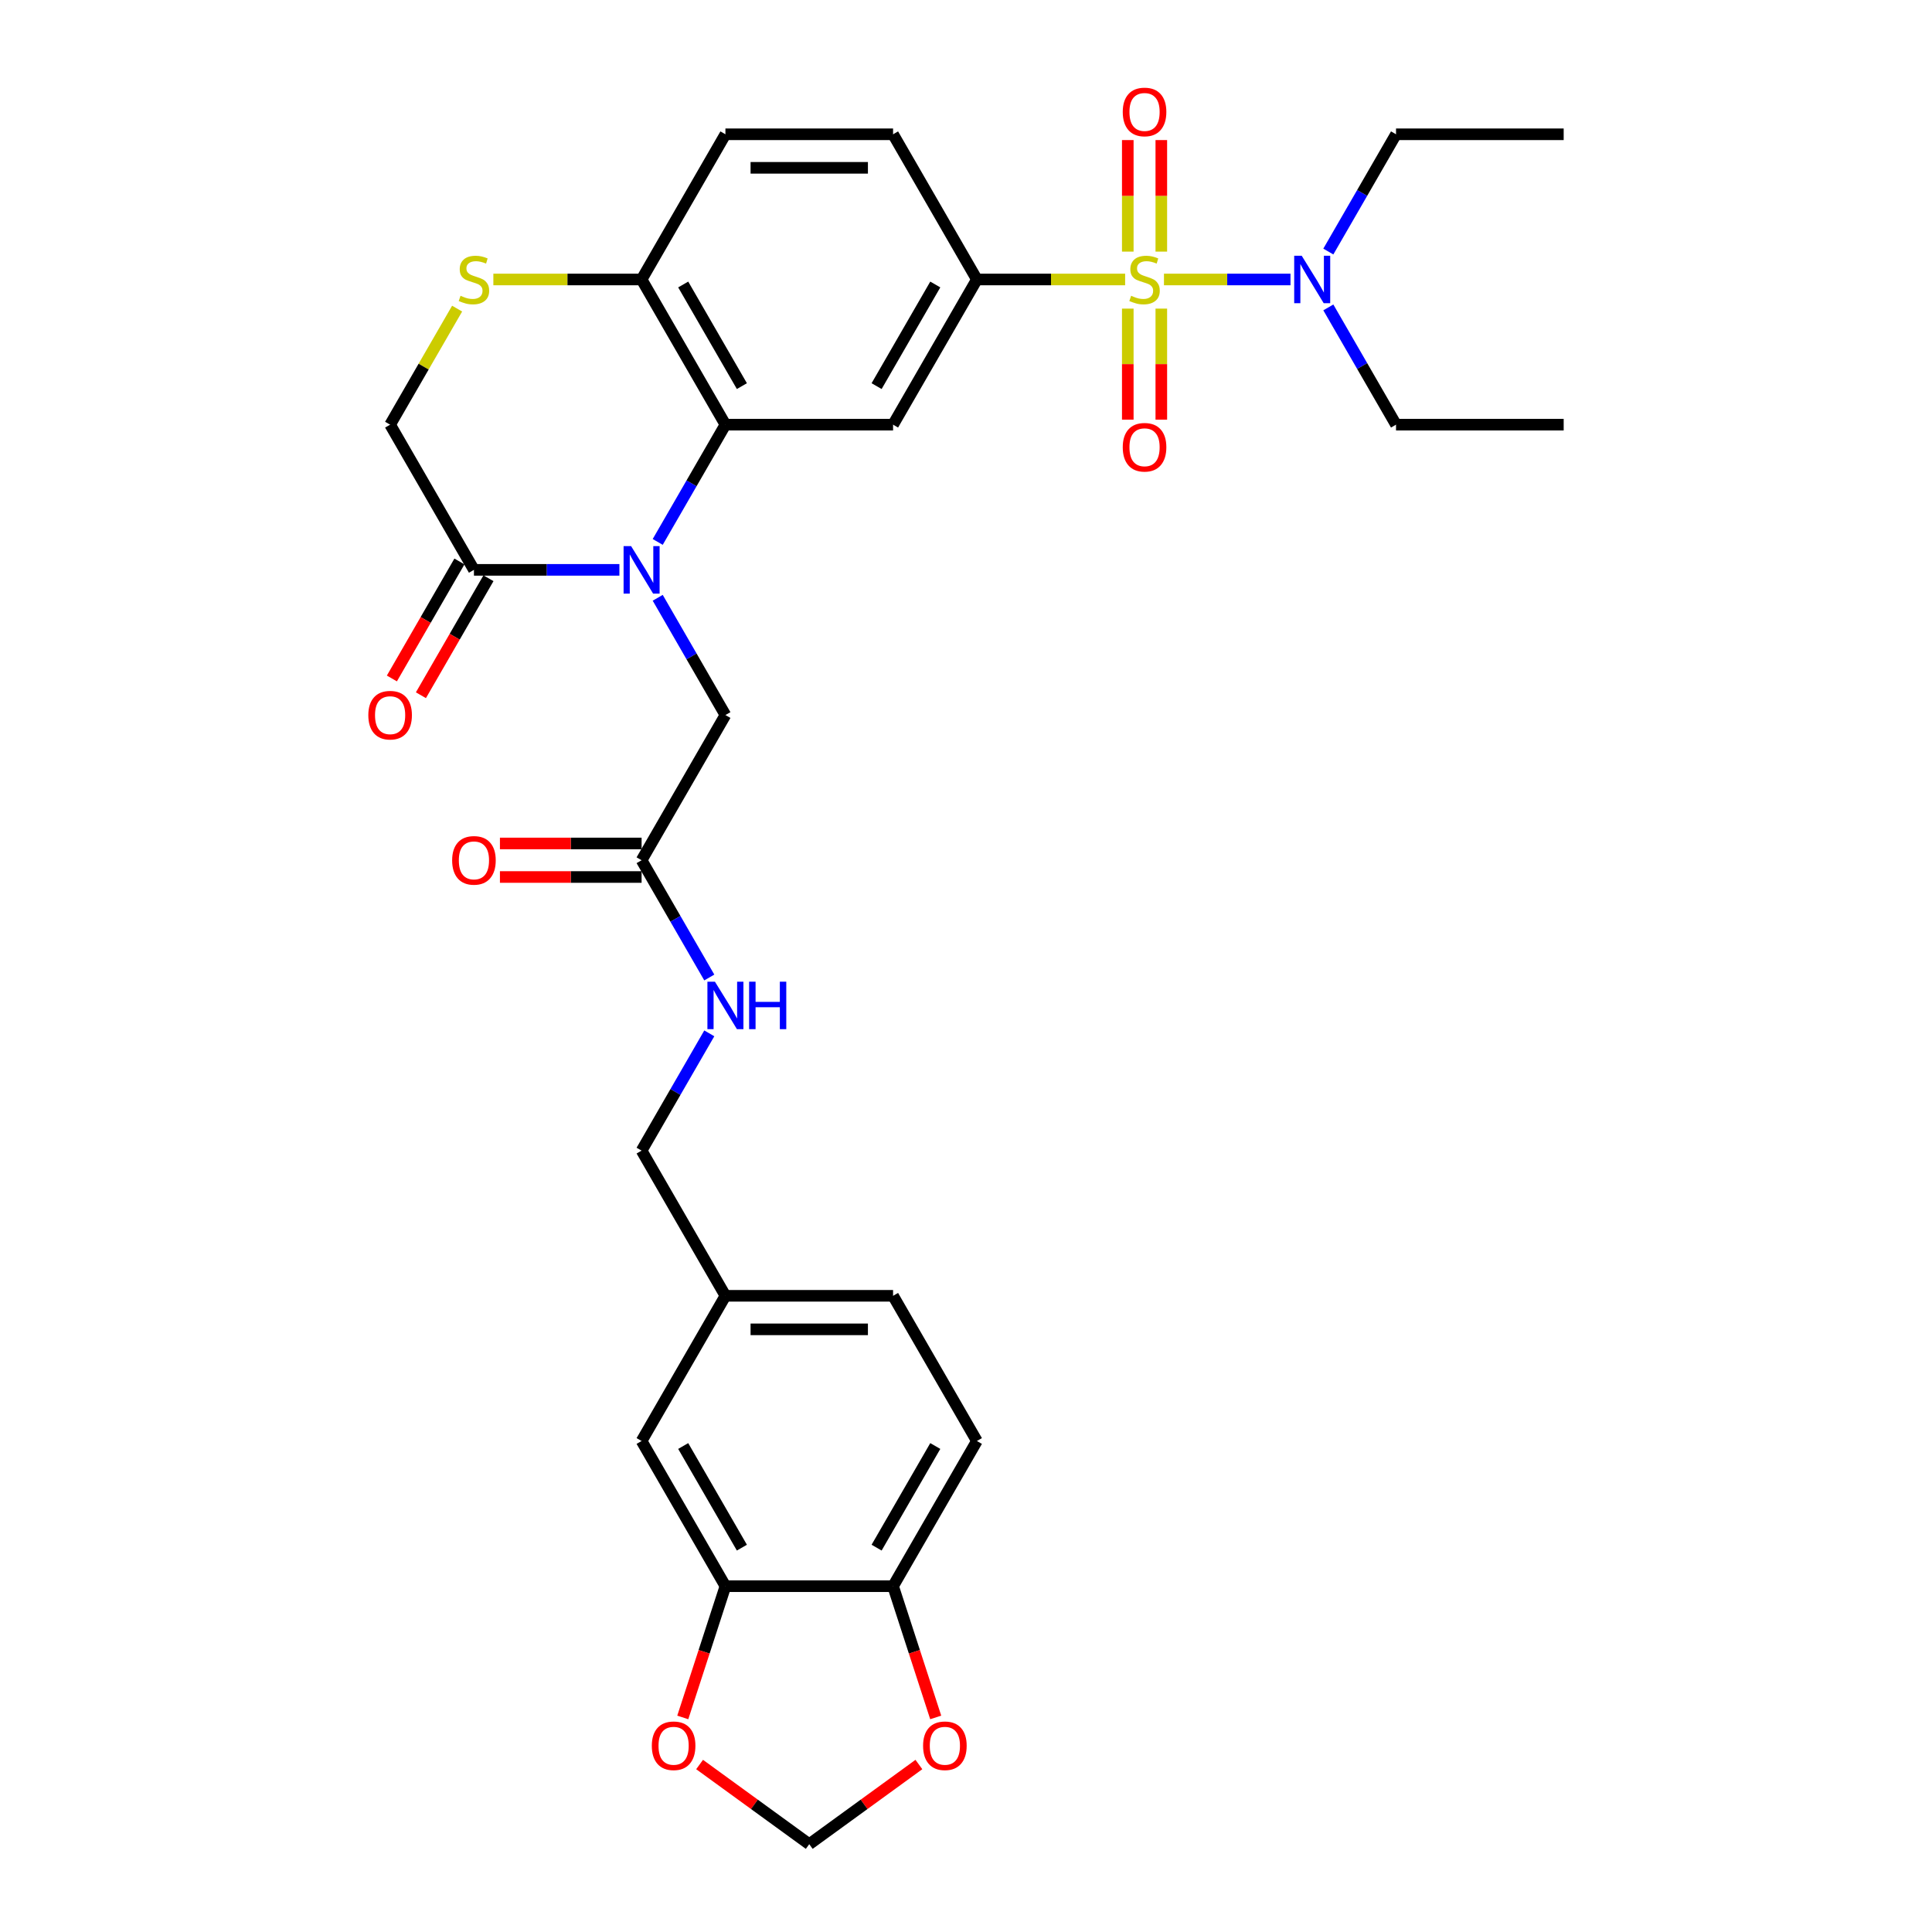 <?xml version='1.0' encoding='iso-8859-1'?>
<svg version='1.1' baseProfile='full'
              xmlns='http://www.w3.org/2000/svg'
                      xmlns:rdkit='http://www.rdkit.org/xml'
                      xmlns:xlink='http://www.w3.org/1999/xlink'
                  xml:space='preserve'
width='1000px' height='1000px' viewBox='0 0 1000 1000'>
<!-- END OF HEADER -->
<rect style='opacity:1.0;fill:#FFFFFF;stroke:none' width='1000' height='1000' x='0' y='0'> </rect>
<path class='bond-2' d='M 582.368,144.657 L 544.004,144.657' style='fill:none;fill-rule:evenodd;stroke:#CCCC00;stroke-width:6px;stroke-linecap:butt;stroke-linejoin:miter;stroke-opacity:1' />
<path class='bond-2' d='M 544.004,144.657 L 505.64,144.657' style='fill:none;fill-rule:evenodd;stroke:#000000;stroke-width:6px;stroke-linecap:butt;stroke-linejoin:miter;stroke-opacity:1' />
<path class='bond-6' d='M 602.465,144.657 L 635.21,144.657' style='fill:none;fill-rule:evenodd;stroke:#CCCC00;stroke-width:6px;stroke-linecap:butt;stroke-linejoin:miter;stroke-opacity:1' />
<path class='bond-6' d='M 635.21,144.657 L 667.955,144.657' style='fill:none;fill-rule:evenodd;stroke:#0000FF;stroke-width:6px;stroke-linecap:butt;stroke-linejoin:miter;stroke-opacity:1' />
<path class='bond-10' d='M 583.739,159.739 L 583.739,188.477' style='fill:none;fill-rule:evenodd;stroke:#CCCC00;stroke-width:6px;stroke-linecap:butt;stroke-linejoin:miter;stroke-opacity:1' />
<path class='bond-10' d='M 583.739,188.477 L 583.739,217.215' style='fill:none;fill-rule:evenodd;stroke:#FF0000;stroke-width:6px;stroke-linecap:butt;stroke-linejoin:miter;stroke-opacity:1' />
<path class='bond-10' d='M 601.094,159.739 L 601.094,188.477' style='fill:none;fill-rule:evenodd;stroke:#CCCC00;stroke-width:6px;stroke-linecap:butt;stroke-linejoin:miter;stroke-opacity:1' />
<path class='bond-10' d='M 601.094,188.477 L 601.094,217.215' style='fill:none;fill-rule:evenodd;stroke:#FF0000;stroke-width:6px;stroke-linecap:butt;stroke-linejoin:miter;stroke-opacity:1' />
<path class='bond-11' d='M 601.094,130.235 L 601.094,101.366' style='fill:none;fill-rule:evenodd;stroke:#CCCC00;stroke-width:6px;stroke-linecap:butt;stroke-linejoin:miter;stroke-opacity:1' />
<path class='bond-11' d='M 601.094,101.366 L 601.094,72.498' style='fill:none;fill-rule:evenodd;stroke:#FF0000;stroke-width:6px;stroke-linecap:butt;stroke-linejoin:miter;stroke-opacity:1' />
<path class='bond-11' d='M 583.739,130.235 L 583.739,101.366' style='fill:none;fill-rule:evenodd;stroke:#CCCC00;stroke-width:6px;stroke-linecap:butt;stroke-linejoin:miter;stroke-opacity:1' />
<path class='bond-11' d='M 583.739,101.366 L 583.739,72.498' style='fill:none;fill-rule:evenodd;stroke:#FF0000;stroke-width:6px;stroke-linecap:butt;stroke-linejoin:miter;stroke-opacity:1' />
<path class='bond-0' d='M 340.435,280.501 L 357.955,250.154' style='fill:none;fill-rule:evenodd;stroke:#0000FF;stroke-width:6px;stroke-linecap:butt;stroke-linejoin:miter;stroke-opacity:1' />
<path class='bond-0' d='M 357.955,250.154 L 375.476,219.807' style='fill:none;fill-rule:evenodd;stroke:#000000;stroke-width:6px;stroke-linecap:butt;stroke-linejoin:miter;stroke-opacity:1' />
<path class='bond-4' d='M 320.599,294.958 L 282.955,294.958' style='fill:none;fill-rule:evenodd;stroke:#0000FF;stroke-width:6px;stroke-linecap:butt;stroke-linejoin:miter;stroke-opacity:1' />
<path class='bond-4' d='M 282.955,294.958 L 245.312,294.958' style='fill:none;fill-rule:evenodd;stroke:#000000;stroke-width:6px;stroke-linecap:butt;stroke-linejoin:miter;stroke-opacity:1' />
<path class='bond-8' d='M 340.435,309.415 L 357.955,339.762' style='fill:none;fill-rule:evenodd;stroke:#0000FF;stroke-width:6px;stroke-linecap:butt;stroke-linejoin:miter;stroke-opacity:1' />
<path class='bond-8' d='M 357.955,339.762 L 375.476,370.108' style='fill:none;fill-rule:evenodd;stroke:#000000;stroke-width:6px;stroke-linecap:butt;stroke-linejoin:miter;stroke-opacity:1' />
<path class='bond-1' d='M 375.476,219.807 L 462.252,219.807' style='fill:none;fill-rule:evenodd;stroke:#000000;stroke-width:6px;stroke-linecap:butt;stroke-linejoin:miter;stroke-opacity:1' />
<path class='bond-32' d='M 375.476,219.807 L 332.088,144.657' style='fill:none;fill-rule:evenodd;stroke:#000000;stroke-width:6px;stroke-linecap:butt;stroke-linejoin:miter;stroke-opacity:1' />
<path class='bond-32' d='M 383.998,199.857 L 353.626,147.252' style='fill:none;fill-rule:evenodd;stroke:#000000;stroke-width:6px;stroke-linecap:butt;stroke-linejoin:miter;stroke-opacity:1' />
<path class='bond-3' d='M 505.64,144.657 L 462.252,219.807' style='fill:none;fill-rule:evenodd;stroke:#000000;stroke-width:6px;stroke-linecap:butt;stroke-linejoin:miter;stroke-opacity:1' />
<path class='bond-3' d='M 484.102,147.252 L 453.73,199.857' style='fill:none;fill-rule:evenodd;stroke:#000000;stroke-width:6px;stroke-linecap:butt;stroke-linejoin:miter;stroke-opacity:1' />
<path class='bond-20' d='M 505.64,144.657 L 462.252,69.507' style='fill:none;fill-rule:evenodd;stroke:#000000;stroke-width:6px;stroke-linecap:butt;stroke-linejoin:miter;stroke-opacity:1' />
<path class='bond-19' d='M 237.797,290.619 L 220.316,320.896' style='fill:none;fill-rule:evenodd;stroke:#000000;stroke-width:6px;stroke-linecap:butt;stroke-linejoin:miter;stroke-opacity:1' />
<path class='bond-19' d='M 220.316,320.896 L 202.836,351.174' style='fill:none;fill-rule:evenodd;stroke:#FF0000;stroke-width:6px;stroke-linecap:butt;stroke-linejoin:miter;stroke-opacity:1' />
<path class='bond-19' d='M 252.827,299.297 L 235.346,329.574' style='fill:none;fill-rule:evenodd;stroke:#000000;stroke-width:6px;stroke-linecap:butt;stroke-linejoin:miter;stroke-opacity:1' />
<path class='bond-19' d='M 235.346,329.574 L 217.866,359.851' style='fill:none;fill-rule:evenodd;stroke:#FF0000;stroke-width:6px;stroke-linecap:butt;stroke-linejoin:miter;stroke-opacity:1' />
<path class='bond-33' d='M 245.312,294.958 L 201.924,219.807' style='fill:none;fill-rule:evenodd;stroke:#000000;stroke-width:6px;stroke-linecap:butt;stroke-linejoin:miter;stroke-opacity:1' />
<path class='bond-5' d='M 255.361,144.657 L 293.724,144.657' style='fill:none;fill-rule:evenodd;stroke:#CCCC00;stroke-width:6px;stroke-linecap:butt;stroke-linejoin:miter;stroke-opacity:1' />
<path class='bond-5' d='M 293.724,144.657 L 332.088,144.657' style='fill:none;fill-rule:evenodd;stroke:#000000;stroke-width:6px;stroke-linecap:butt;stroke-linejoin:miter;stroke-opacity:1' />
<path class='bond-13' d='M 236.604,159.739 L 219.264,189.773' style='fill:none;fill-rule:evenodd;stroke:#CCCC00;stroke-width:6px;stroke-linecap:butt;stroke-linejoin:miter;stroke-opacity:1' />
<path class='bond-13' d='M 219.264,189.773 L 201.924,219.807' style='fill:none;fill-rule:evenodd;stroke:#000000;stroke-width:6px;stroke-linecap:butt;stroke-linejoin:miter;stroke-opacity:1' />
<path class='bond-28' d='M 687.54,130.2 L 705.06,99.853' style='fill:none;fill-rule:evenodd;stroke:#0000FF;stroke-width:6px;stroke-linecap:butt;stroke-linejoin:miter;stroke-opacity:1' />
<path class='bond-28' d='M 705.06,99.853 L 722.581,69.507' style='fill:none;fill-rule:evenodd;stroke:#000000;stroke-width:6px;stroke-linecap:butt;stroke-linejoin:miter;stroke-opacity:1' />
<path class='bond-29' d='M 687.54,159.114 L 705.06,189.461' style='fill:none;fill-rule:evenodd;stroke:#0000FF;stroke-width:6px;stroke-linecap:butt;stroke-linejoin:miter;stroke-opacity:1' />
<path class='bond-29' d='M 705.06,189.461 L 722.581,219.807' style='fill:none;fill-rule:evenodd;stroke:#000000;stroke-width:6px;stroke-linecap:butt;stroke-linejoin:miter;stroke-opacity:1' />
<path class='bond-7' d='M 332.088,144.657 L 375.476,69.507' style='fill:none;fill-rule:evenodd;stroke:#000000;stroke-width:6px;stroke-linecap:butt;stroke-linejoin:miter;stroke-opacity:1' />
<path class='bond-12' d='M 375.476,370.108 L 332.088,445.259' style='fill:none;fill-rule:evenodd;stroke:#000000;stroke-width:6px;stroke-linecap:butt;stroke-linejoin:miter;stroke-opacity:1' />
<path class='bond-9' d='M 375.476,821.011 L 332.088,745.86' style='fill:none;fill-rule:evenodd;stroke:#000000;stroke-width:6px;stroke-linecap:butt;stroke-linejoin:miter;stroke-opacity:1' />
<path class='bond-9' d='M 383.998,801.06 L 353.626,748.455' style='fill:none;fill-rule:evenodd;stroke:#000000;stroke-width:6px;stroke-linecap:butt;stroke-linejoin:miter;stroke-opacity:1' />
<path class='bond-15' d='M 375.476,821.011 L 364.44,854.977' style='fill:none;fill-rule:evenodd;stroke:#000000;stroke-width:6px;stroke-linecap:butt;stroke-linejoin:miter;stroke-opacity:1' />
<path class='bond-15' d='M 364.44,854.977 L 353.403,888.944' style='fill:none;fill-rule:evenodd;stroke:#FF0000;stroke-width:6px;stroke-linecap:butt;stroke-linejoin:miter;stroke-opacity:1' />
<path class='bond-34' d='M 375.476,821.011 L 462.252,821.011' style='fill:none;fill-rule:evenodd;stroke:#000000;stroke-width:6px;stroke-linecap:butt;stroke-linejoin:miter;stroke-opacity:1' />
<path class='bond-18' d='M 332.088,445.259 L 349.609,475.605' style='fill:none;fill-rule:evenodd;stroke:#000000;stroke-width:6px;stroke-linecap:butt;stroke-linejoin:miter;stroke-opacity:1' />
<path class='bond-18' d='M 349.609,475.605 L 367.129,505.952' style='fill:none;fill-rule:evenodd;stroke:#0000FF;stroke-width:6px;stroke-linecap:butt;stroke-linejoin:miter;stroke-opacity:1' />
<path class='bond-22' d='M 332.088,436.581 L 295.425,436.581' style='fill:none;fill-rule:evenodd;stroke:#000000;stroke-width:6px;stroke-linecap:butt;stroke-linejoin:miter;stroke-opacity:1' />
<path class='bond-22' d='M 295.425,436.581 L 258.762,436.581' style='fill:none;fill-rule:evenodd;stroke:#FF0000;stroke-width:6px;stroke-linecap:butt;stroke-linejoin:miter;stroke-opacity:1' />
<path class='bond-22' d='M 332.088,453.936 L 295.425,453.936' style='fill:none;fill-rule:evenodd;stroke:#000000;stroke-width:6px;stroke-linecap:butt;stroke-linejoin:miter;stroke-opacity:1' />
<path class='bond-22' d='M 295.425,453.936 L 258.762,453.936' style='fill:none;fill-rule:evenodd;stroke:#FF0000;stroke-width:6px;stroke-linecap:butt;stroke-linejoin:miter;stroke-opacity:1' />
<path class='bond-14' d='M 462.252,821.011 L 505.64,745.86' style='fill:none;fill-rule:evenodd;stroke:#000000;stroke-width:6px;stroke-linecap:butt;stroke-linejoin:miter;stroke-opacity:1' />
<path class='bond-14' d='M 453.73,801.06 L 484.102,748.455' style='fill:none;fill-rule:evenodd;stroke:#000000;stroke-width:6px;stroke-linecap:butt;stroke-linejoin:miter;stroke-opacity:1' />
<path class='bond-16' d='M 462.252,821.011 L 473.289,854.977' style='fill:none;fill-rule:evenodd;stroke:#000000;stroke-width:6px;stroke-linecap:butt;stroke-linejoin:miter;stroke-opacity:1' />
<path class='bond-16' d='M 473.289,854.977 L 484.325,888.944' style='fill:none;fill-rule:evenodd;stroke:#FF0000;stroke-width:6px;stroke-linecap:butt;stroke-linejoin:miter;stroke-opacity:1' />
<path class='bond-17' d='M 362.111,913.312 L 390.488,933.929' style='fill:none;fill-rule:evenodd;stroke:#FF0000;stroke-width:6px;stroke-linecap:butt;stroke-linejoin:miter;stroke-opacity:1' />
<path class='bond-17' d='M 390.488,933.929 L 418.864,954.545' style='fill:none;fill-rule:evenodd;stroke:#000000;stroke-width:6px;stroke-linecap:butt;stroke-linejoin:miter;stroke-opacity:1' />
<path class='bond-35' d='M 475.617,913.312 L 447.241,933.929' style='fill:none;fill-rule:evenodd;stroke:#FF0000;stroke-width:6px;stroke-linecap:butt;stroke-linejoin:miter;stroke-opacity:1' />
<path class='bond-35' d='M 447.241,933.929 L 418.864,954.545' style='fill:none;fill-rule:evenodd;stroke:#000000;stroke-width:6px;stroke-linecap:butt;stroke-linejoin:miter;stroke-opacity:1' />
<path class='bond-26' d='M 367.129,534.866 L 349.609,565.213' style='fill:none;fill-rule:evenodd;stroke:#0000FF;stroke-width:6px;stroke-linecap:butt;stroke-linejoin:miter;stroke-opacity:1' />
<path class='bond-26' d='M 349.609,565.213 L 332.088,595.559' style='fill:none;fill-rule:evenodd;stroke:#000000;stroke-width:6px;stroke-linecap:butt;stroke-linejoin:miter;stroke-opacity:1' />
<path class='bond-23' d='M 462.252,69.507 L 375.476,69.507' style='fill:none;fill-rule:evenodd;stroke:#000000;stroke-width:6px;stroke-linecap:butt;stroke-linejoin:miter;stroke-opacity:1' />
<path class='bond-23' d='M 449.236,86.862 L 388.493,86.862' style='fill:none;fill-rule:evenodd;stroke:#000000;stroke-width:6px;stroke-linecap:butt;stroke-linejoin:miter;stroke-opacity:1' />
<path class='bond-21' d='M 332.088,745.86 L 375.476,670.71' style='fill:none;fill-rule:evenodd;stroke:#000000;stroke-width:6px;stroke-linecap:butt;stroke-linejoin:miter;stroke-opacity:1' />
<path class='bond-24' d='M 505.64,745.86 L 462.252,670.71' style='fill:none;fill-rule:evenodd;stroke:#000000;stroke-width:6px;stroke-linecap:butt;stroke-linejoin:miter;stroke-opacity:1' />
<path class='bond-25' d='M 375.476,670.71 L 332.088,595.559' style='fill:none;fill-rule:evenodd;stroke:#000000;stroke-width:6px;stroke-linecap:butt;stroke-linejoin:miter;stroke-opacity:1' />
<path class='bond-27' d='M 375.476,670.71 L 462.252,670.71' style='fill:none;fill-rule:evenodd;stroke:#000000;stroke-width:6px;stroke-linecap:butt;stroke-linejoin:miter;stroke-opacity:1' />
<path class='bond-27' d='M 388.493,688.065 L 449.236,688.065' style='fill:none;fill-rule:evenodd;stroke:#000000;stroke-width:6px;stroke-linecap:butt;stroke-linejoin:miter;stroke-opacity:1' />
<path class='bond-30' d='M 722.581,69.507 L 809.357,69.507' style='fill:none;fill-rule:evenodd;stroke:#000000;stroke-width:6px;stroke-linecap:butt;stroke-linejoin:miter;stroke-opacity:1' />
<path class='bond-31' d='M 722.581,219.807 L 809.357,219.807' style='fill:none;fill-rule:evenodd;stroke:#000000;stroke-width:6px;stroke-linecap:butt;stroke-linejoin:miter;stroke-opacity:1' />
<path  class='atom-0' d='M 585.475 153.092
Q 585.752 153.196, 586.898 153.682
Q 588.043 154.168, 589.293 154.48
Q 590.577 154.758, 591.827 154.758
Q 594.152 154.758, 595.506 153.647
Q 596.86 152.502, 596.86 150.523
Q 596.86 149.169, 596.165 148.336
Q 595.506 147.503, 594.465 147.052
Q 593.423 146.601, 591.688 146.08
Q 589.501 145.421, 588.182 144.796
Q 586.898 144.171, 585.961 142.852
Q 585.058 141.533, 585.058 139.312
Q 585.058 136.222, 587.141 134.313
Q 589.258 132.404, 593.423 132.404
Q 596.27 132.404, 599.498 133.758
L 598.699 136.431
Q 595.749 135.216, 593.527 135.216
Q 591.132 135.216, 589.813 136.222
Q 588.494 137.194, 588.529 138.895
Q 588.529 140.214, 589.189 141.012
Q 589.883 141.811, 590.855 142.262
Q 591.861 142.713, 593.527 143.234
Q 595.749 143.928, 597.068 144.622
Q 598.387 145.317, 599.324 146.74
Q 600.296 148.128, 600.296 150.523
Q 600.296 153.925, 598.005 155.764
Q 595.749 157.569, 591.965 157.569
Q 589.779 157.569, 588.113 157.083
Q 586.481 156.632, 584.537 155.834
L 585.475 153.092
' fill='#CCCC00'/>
<path  class='atom-1' d='M 326.656 282.67
L 334.709 295.687
Q 335.507 296.971, 336.791 299.297
Q 338.076 301.622, 338.145 301.761
L 338.145 282.67
L 341.408 282.67
L 341.408 307.245
L 338.041 307.245
L 329.398 293.014
Q 328.391 291.348, 327.315 289.439
Q 326.274 287.53, 325.962 286.94
L 325.962 307.245
L 322.768 307.245
L 322.768 282.67
L 326.656 282.67
' fill='#0000FF'/>
<path  class='atom-6' d='M 238.37 153.092
Q 238.647 153.196, 239.793 153.682
Q 240.938 154.168, 242.188 154.48
Q 243.472 154.758, 244.722 154.758
Q 247.047 154.758, 248.401 153.647
Q 249.755 152.502, 249.755 150.523
Q 249.755 149.169, 249.061 148.336
Q 248.401 147.503, 247.36 147.052
Q 246.318 146.601, 244.583 146.08
Q 242.396 145.421, 241.077 144.796
Q 239.793 144.171, 238.856 142.852
Q 237.953 141.533, 237.953 139.312
Q 237.953 136.222, 240.036 134.313
Q 242.153 132.404, 246.318 132.404
Q 249.165 132.404, 252.393 133.758
L 251.594 136.431
Q 248.644 135.216, 246.423 135.216
Q 244.028 135.216, 242.709 136.222
Q 241.39 137.194, 241.424 138.895
Q 241.424 140.214, 242.084 141.012
Q 242.778 141.811, 243.75 142.262
Q 244.756 142.713, 246.423 143.234
Q 248.644 143.928, 249.963 144.622
Q 251.282 145.317, 252.219 146.74
Q 253.191 148.128, 253.191 150.523
Q 253.191 153.925, 250.9 155.764
Q 248.644 157.569, 244.861 157.569
Q 242.674 157.569, 241.008 157.083
Q 239.376 156.632, 237.433 155.834
L 238.37 153.092
' fill='#CCCC00'/>
<path  class='atom-7' d='M 673.761 132.37
L 681.813 145.386
Q 682.612 146.67, 683.896 148.996
Q 685.18 151.322, 685.25 151.46
L 685.25 132.37
L 688.513 132.37
L 688.513 156.945
L 685.146 156.945
L 676.503 142.713
Q 675.496 141.047, 674.42 139.138
Q 673.379 137.229, 673.066 136.639
L 673.066 156.945
L 669.873 156.945
L 669.873 132.37
L 673.761 132.37
' fill='#0000FF'/>
<path  class='atom-11' d='M 581.136 231.503
Q 581.136 225.602, 584.051 222.304
Q 586.967 219.007, 592.417 219.007
Q 597.866 219.007, 600.782 222.304
Q 603.698 225.602, 603.698 231.503
Q 603.698 237.473, 600.747 240.875
Q 597.797 244.241, 592.417 244.241
Q 587.002 244.241, 584.051 240.875
Q 581.136 237.508, 581.136 231.503
M 592.417 241.465
Q 596.165 241.465, 598.179 238.965
Q 600.227 236.432, 600.227 231.503
Q 600.227 226.678, 598.179 224.248
Q 596.165 221.784, 592.417 221.784
Q 588.668 221.784, 586.62 224.214
Q 584.607 226.643, 584.607 231.503
Q 584.607 236.466, 586.62 238.965
Q 588.668 241.465, 592.417 241.465
' fill='#FF0000'/>
<path  class='atom-12' d='M 581.136 57.95
Q 581.136 52.05, 584.051 48.752
Q 586.967 45.455, 592.417 45.455
Q 597.866 45.455, 600.782 48.752
Q 603.698 52.05, 603.698 57.95
Q 603.698 63.92, 600.747 67.322
Q 597.797 70.689, 592.417 70.689
Q 587.002 70.689, 584.051 67.322
Q 581.136 63.955, 581.136 57.95
M 592.417 67.912
Q 596.165 67.912, 598.179 65.413
Q 600.227 62.879, 600.227 57.95
Q 600.227 53.126, 598.179 50.696
Q 596.165 48.231, 592.417 48.231
Q 588.668 48.231, 586.62 50.661
Q 584.607 53.091, 584.607 57.95
Q 584.607 62.914, 586.62 65.413
Q 588.668 67.912, 592.417 67.912
' fill='#FF0000'/>
<path  class='atom-16' d='M 337.38 903.609
Q 337.38 897.708, 340.296 894.411
Q 343.211 891.113, 348.661 891.113
Q 354.11 891.113, 357.026 894.411
Q 359.942 897.708, 359.942 903.609
Q 359.942 909.579, 356.991 912.981
Q 354.041 916.348, 348.661 916.348
Q 343.246 916.348, 340.296 912.981
Q 337.38 909.614, 337.38 903.609
M 348.661 913.571
Q 352.41 913.571, 354.423 911.072
Q 356.471 908.538, 356.471 903.609
Q 356.471 898.784, 354.423 896.355
Q 352.41 893.89, 348.661 893.89
Q 344.912 893.89, 342.864 896.32
Q 340.851 898.75, 340.851 903.609
Q 340.851 908.573, 342.864 911.072
Q 344.912 913.571, 348.661 913.571
' fill='#FF0000'/>
<path  class='atom-17' d='M 477.787 903.609
Q 477.787 897.708, 480.702 894.411
Q 483.618 891.113, 489.068 891.113
Q 494.517 891.113, 497.433 894.411
Q 500.349 897.708, 500.349 903.609
Q 500.349 909.579, 497.398 912.981
Q 494.448 916.348, 489.068 916.348
Q 483.653 916.348, 480.702 912.981
Q 477.787 909.614, 477.787 903.609
M 489.068 913.571
Q 492.816 913.571, 494.83 911.072
Q 496.878 908.538, 496.878 903.609
Q 496.878 898.784, 494.83 896.355
Q 492.816 893.89, 489.068 893.89
Q 485.319 893.89, 483.271 896.32
Q 481.258 898.75, 481.258 903.609
Q 481.258 908.573, 483.271 911.072
Q 485.319 913.571, 489.068 913.571
' fill='#FF0000'/>
<path  class='atom-19' d='M 370.044 508.122
L 378.097 521.138
Q 378.895 522.422, 380.179 524.748
Q 381.464 527.073, 381.533 527.212
L 381.533 508.122
L 384.796 508.122
L 384.796 532.697
L 381.429 532.697
L 372.786 518.465
Q 371.779 516.799, 370.703 514.89
Q 369.662 512.981, 369.35 512.391
L 369.35 532.697
L 366.156 532.697
L 366.156 508.122
L 370.044 508.122
' fill='#0000FF'/>
<path  class='atom-19' d='M 387.746 508.122
L 391.079 508.122
L 391.079 518.569
L 403.644 518.569
L 403.644 508.122
L 406.976 508.122
L 406.976 532.697
L 403.644 532.697
L 403.644 521.346
L 391.079 521.346
L 391.079 532.697
L 387.746 532.697
L 387.746 508.122
' fill='#0000FF'/>
<path  class='atom-20' d='M 190.643 370.178
Q 190.643 364.277, 193.559 360.979
Q 196.474 357.682, 201.924 357.682
Q 207.373 357.682, 210.289 360.979
Q 213.205 364.277, 213.205 370.178
Q 213.205 376.148, 210.254 379.55
Q 207.304 382.916, 201.924 382.916
Q 196.509 382.916, 193.559 379.55
Q 190.643 376.183, 190.643 370.178
M 201.924 380.14
Q 205.672 380.14, 207.686 377.64
Q 209.734 375.107, 209.734 370.178
Q 209.734 365.353, 207.686 362.923
Q 205.672 360.459, 201.924 360.459
Q 198.175 360.459, 196.127 362.888
Q 194.114 365.318, 194.114 370.178
Q 194.114 375.141, 196.127 377.64
Q 198.175 380.14, 201.924 380.14
' fill='#FF0000'/>
<path  class='atom-23' d='M 234.031 445.328
Q 234.031 439.427, 236.947 436.13
Q 239.862 432.832, 245.312 432.832
Q 250.761 432.832, 253.677 436.13
Q 256.593 439.427, 256.593 445.328
Q 256.593 451.298, 253.642 454.7
Q 250.692 458.067, 245.312 458.067
Q 239.897 458.067, 236.947 454.7
Q 234.031 451.333, 234.031 445.328
M 245.312 455.29
Q 249.061 455.29, 251.074 452.791
Q 253.122 450.257, 253.122 445.328
Q 253.122 440.503, 251.074 438.074
Q 249.061 435.609, 245.312 435.609
Q 241.563 435.609, 239.515 438.039
Q 237.502 440.469, 237.502 445.328
Q 237.502 450.292, 239.515 452.791
Q 241.563 455.29, 245.312 455.29
' fill='#FF0000'/>
</svg>
